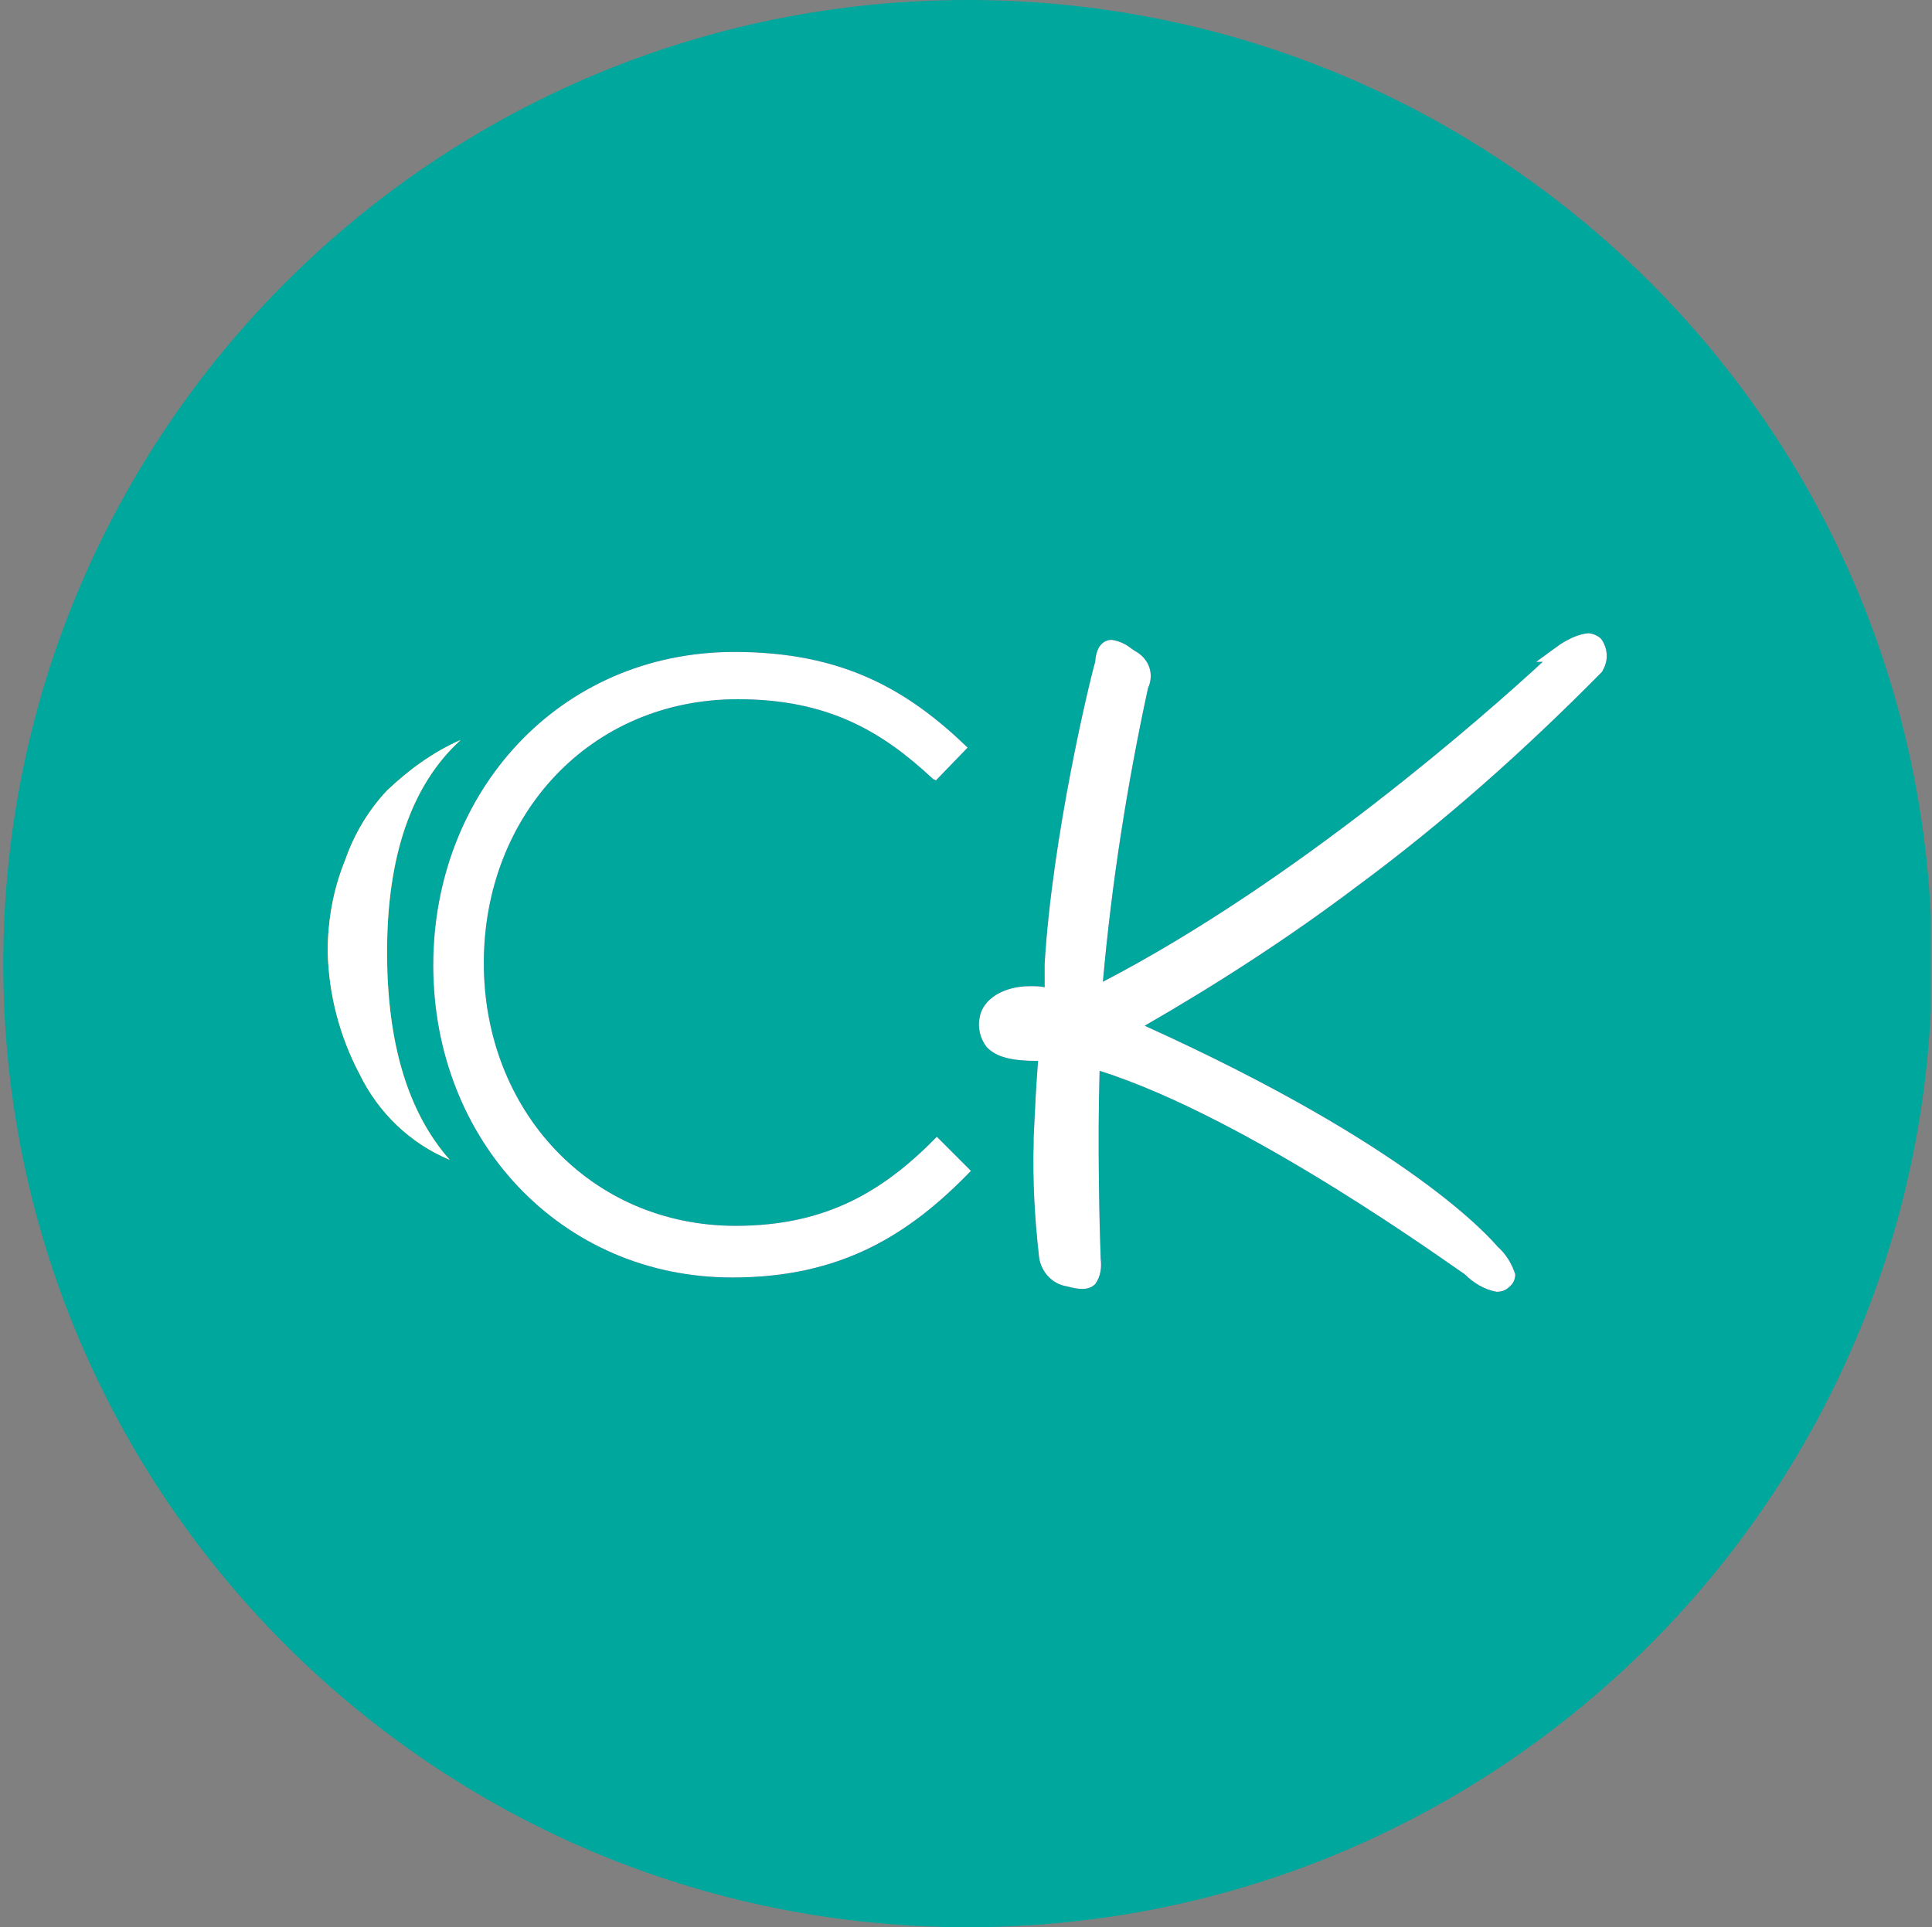 <svg xmlns="http://www.w3.org/2000/svg" xmlns:xlink="http://www.w3.org/1999/xlink" id="Layer_1" x="0px" y="0px" viewBox="0 0 175.7 175.3" style="enable-background:new 0 0 175.7 175.3;" xml:space="preserve"><rect x="0" y="0" width="175.7" height="175.3" fill="#808080" stroke="none"/><style type="text/css">	.st0{clip-path:url(#SVGID_00000081612847416077674310000013301397645097435557_);}	.st1{fill:#00A79D;}	.st2{fill:#2B3990;}	.st3{fill:#F7941D;}	.st4{fill:#FFFFFF;}</style><g>	<defs>		<rect id="SVGID_1_" x="0.3" y="0" width="175.3" height="175.3"></rect>	</defs>	<clipPath id="SVGID_00000103247083165415992540000016396956388284286625_">		<use xlink:href="#SVGID_1_" style="overflow:visible;"></use>	</clipPath>	<g style="clip-path:url(#SVGID_00000103247083165415992540000016396956388284286625_);">		<path class="st1" d="M88,175.3c48.4,0,87.7-39.2,87.7-87.7S136.4,0,88,0C39.6,0,0.3,39.2,0.3,87.7c0,0,0,0,0,0   C0.3,136.1,39.6,175.3,88,175.3"></path>		<path class="st2" d="M136.2,113.4c-0.7-0.8-7.8-9.1-32.1-20.1c6.6-3.8,13.1-8,19.2-12.6c8-5.9,15.4-12.5,22.4-19.6l0.1-0.2   c0.5-0.9,0.4-2-0.2-2.8c-0.3-0.3-0.8-0.5-1.2-0.5c-0.9,0.1-1.7,0.5-2.5,1l-2.2,1.6h0.6c-5.2,4.8-22.3,19.9-40,29.1   c0.8-9,2.2-17.9,4.1-26.7c0.6-1.3,0.1-2.7-1.2-3.4l-0.3-0.2c-0.5-0.4-1.1-0.7-1.8-0.8c-0.6,0-1.4,0.4-1.5,2   c-0.5,1.7-3.9,15.8-4.6,27.5L95,89.8c-0.4-0.1-0.9-0.1-1.3-0.1c-2.5,0-4.3,1.2-4.6,2.8c-0.2,0.9,0,1.9,0.6,2.7   c0.9,1,2.4,1.3,4.7,1.3c-0.2,2.6-0.3,4.9-0.4,7v0.4c-0.1,3.5,0.1,7,0.5,10.5c0.2,1.3,1.2,2.4,2.5,2.6c1.1,0.3,2,0.4,2.6-0.2   c0.5-0.7,0.6-1.5,0.5-2.3c-0.1-2.6-0.3-10.4-0.1-17.1c13.6,4.3,32.1,17.8,33.2,18.5c0.8,0.8,1.8,1.4,2.9,1.6   c0.4,0,0.8-0.1,1.1-0.4c0.4-0.3,0.6-0.7,0.6-1.2C137.5,115,137,114.1,136.2,113.4"></path>		<path class="st3" d="M41.9,67.3c-4.5,4.1-6.7,10.6-6.7,19.3c0,8.3,1.9,14.6,5.7,18.9c-3.6-1.5-6.5-4.3-8.2-7.8   c-1.8-3.4-2.8-7.2-2.9-11.1c0-2.9,0.5-5.7,1.6-8.4c0.8-2.3,2.1-4.5,3.8-6.3C37.2,70,39.4,68.4,41.9,67.3"></path>		<path class="st2" d="M85.2,103.4L85.2,103.4L85.2,103.4c-4.8,4.9-10,8.1-18.3,8.1c-13.2,0-22.9-10.5-22.9-23.9s9.6-24,23.1-24   c8.3,0,13.2,3,17.8,7.3H85l0.1,0.1L88,68c-5.4-5.2-11.3-8.7-21.2-8.7c-16,0-27.4,12.8-27.4,28.5c0,15.9,11.6,28.4,27.2,28.4   c9.8,0,16-3.8,21.7-9.7L85.2,103.4z"></path>		<path class="st4" d="M136.2,113.4c-0.7-0.8-7.8-9.1-32.1-20.1c6.6-3.8,13.1-8,19.2-12.6c8-5.9,15.4-12.5,22.4-19.6l0.1-0.2   c0.5-0.9,0.4-2-0.2-2.8c-0.3-0.3-0.8-0.5-1.2-0.5c-0.9,0.1-1.7,0.5-2.5,1l-2.2,1.6h0.6c-5.2,4.8-22.3,19.9-40,29.1   c0.8-9,2.2-17.9,4.1-26.7c0.6-1.3,0.1-2.7-1.2-3.4l-0.3-0.2c-0.5-0.4-1.1-0.7-1.8-0.8c-0.6,0-1.4,0.4-1.5,2   c-0.5,1.7-3.9,15.8-4.6,27.5L95,89.8c-0.4-0.1-0.9-0.1-1.3-0.1c-2.5,0-4.3,1.2-4.6,2.8c-0.2,0.9,0,1.9,0.6,2.7   c0.9,1,2.4,1.3,4.7,1.3c-0.2,2.6-0.3,4.9-0.4,7v0.4c-0.1,3.5,0.1,7,0.5,10.5c0.2,1.3,1.2,2.4,2.5,2.6c1.1,0.3,2,0.4,2.6-0.2   c0.5-0.7,0.6-1.5,0.5-2.3c-0.1-2.6-0.3-10.4-0.1-17.1c13.6,4.3,32.1,17.8,33.2,18.5c0.8,0.8,1.8,1.4,2.9,1.6   c0.4,0,0.8-0.1,1.1-0.4c0.4-0.3,0.6-0.7,0.6-1.2C137.5,115,137,114.1,136.2,113.4"></path>		<path class="st4" d="M41.9,67.3c-4.5,4.1-6.7,10.6-6.7,19.3c0,8.3,1.9,14.6,5.7,18.9c-3.6-1.5-6.5-4.3-8.2-7.8   c-1.8-3.4-2.8-7.2-2.9-11.1c0-2.9,0.5-5.7,1.6-8.4c0.8-2.3,2.1-4.5,3.8-6.3C37.2,70,39.4,68.4,41.9,67.3"></path>		<path class="st4" d="M85.2,103.4L85.2,103.4L85.2,103.4c-4.8,4.9-10,8.1-18.3,8.1c-13.2,0-22.9-10.5-22.9-23.9s9.6-24,23.1-24   c8.3,0,13.2,3,17.8,7.3H85l0.1,0.1L88,68c-5.4-5.2-11.3-8.7-21.2-8.7c-16,0-27.4,12.8-27.4,28.5c0,15.9,11.6,28.4,27.2,28.4   c9.8,0,16-3.8,21.7-9.7L85.2,103.4z"></path>	</g></g></svg>